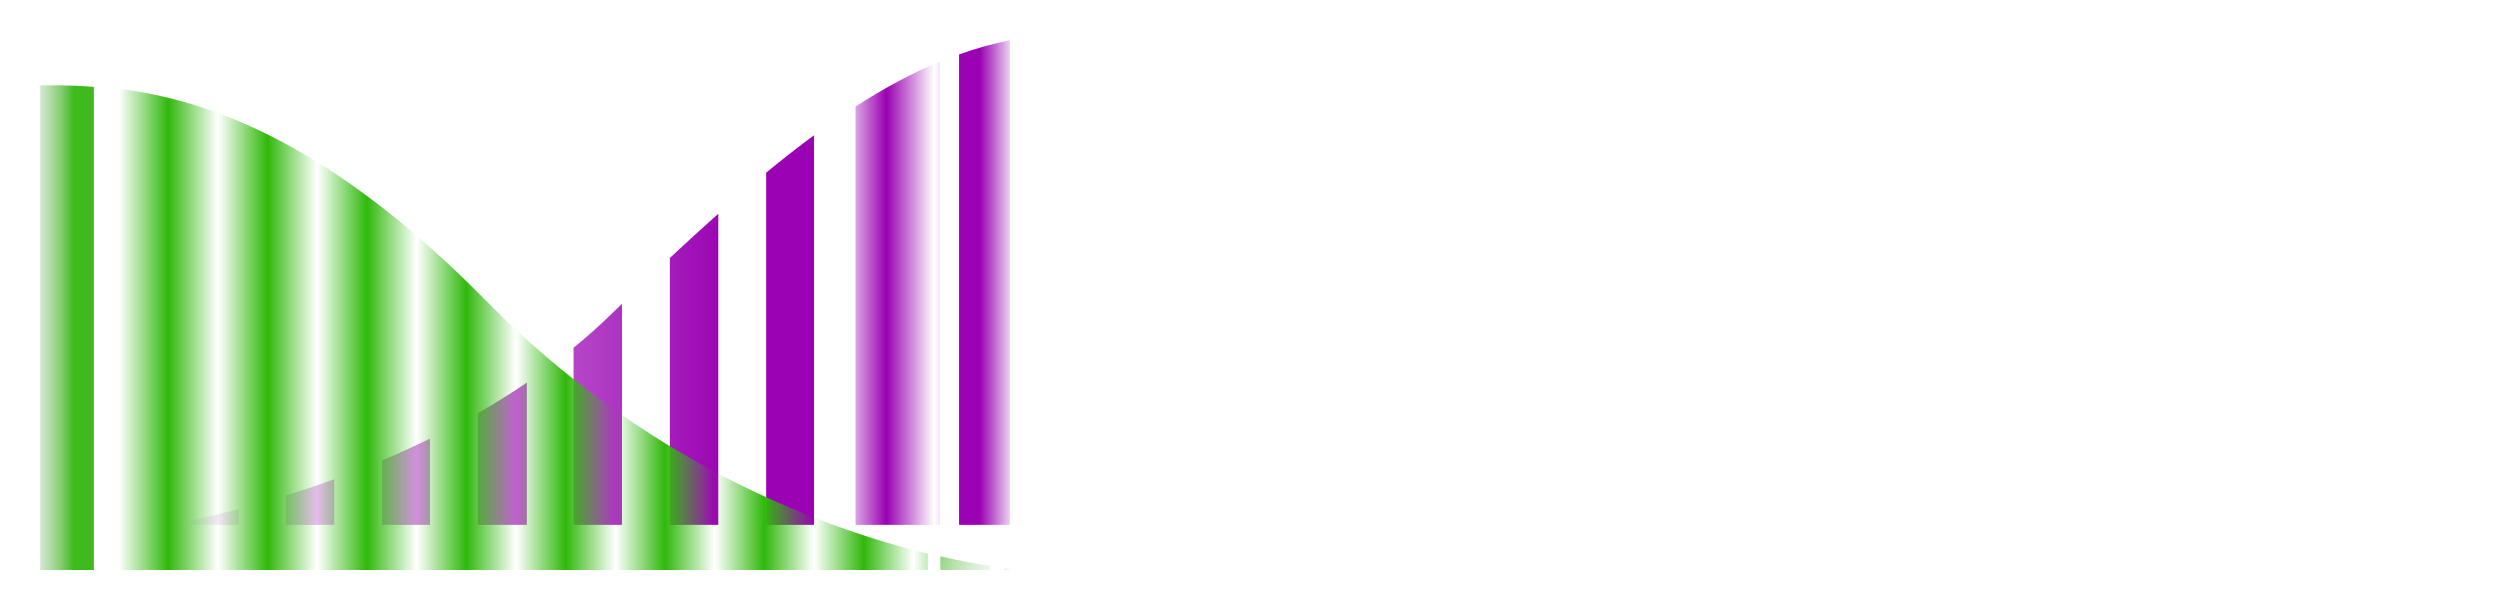 <?xml version="1.0" encoding="UTF-8" standalone="no"?> <svg xmlns:dc="http://purl.org/dc/elements/1.1/" xmlns:cc="http://creativecommons.org/ns#" xmlns:rdf="http://www.w3.org/1999/02/22-rdf-syntax-ns#" xmlns:svg="http://www.w3.org/2000/svg" xmlns="http://www.w3.org/2000/svg" xmlns:xlink="http://www.w3.org/1999/xlink" xmlns:sodipodi="http://sodipodi.sourceforge.net/DTD/sodipodi-0.dtd" xmlns:inkscape="http://www.inkscape.org/namespaces/inkscape" sodipodi:docname="taigalogo_valkeateksti_horisontaali.svg" viewBox="0 0 704.686 172.009" height="45.511mm" width="186.448mm" id="svg833" inkscape:version="1.0 (4035a4fb49, 2020-05-01)"><defs id="defs837"><linearGradient id="linearGradient1835" inkscape:collect="always"><stop id="stop1831" offset="0" style="stop-color:#9a02b3;stop-opacity:1;"></stop><stop id="stop1833" offset="1" style="stop-color:#9a02b3;stop-opacity:0;"></stop></linearGradient><linearGradient id="linearGradient1825" inkscape:collect="always"><stop id="stop1821" offset="0" style="stop-color:#9a02b3;stop-opacity:1;"></stop><stop id="stop1823" offset="1" style="stop-color:#9a02b3;stop-opacity:0;"></stop></linearGradient><linearGradient inkscape:collect="always" id="linearGradient3522"><stop style="stop-color:#cccccc;stop-opacity:0" offset="0" id="stop3518"></stop><stop style="stop-color:#3eba1d;stop-opacity:1" offset="1" id="stop3520"></stop></linearGradient><pattern inkscape:collect="always" xlink:href="#pattern2767" id="pattern3384" patternTransform="matrix(-14.004,0,0,10,288.724,11.306)"></pattern><pattern inkscape:collect="always" xlink:href="#Strips1_1" id="pattern2767" patternTransform="matrix(-13.533,0,0,4.818,334.889,16.488)"></pattern><pattern inkscape:stockid="Stripes 1:1" id="Strips1_1" patternTransform="translate(0,0) scale(10,10)" height="1" width="2" patternUnits="userSpaceOnUse" inkscape:collect="always"><rect id="rect1809" height="2" width="1" y="-0.5" x="0" style="fill:#30b90c;stroke:none"></rect></pattern><pattern id="pattern2481" inkscape:collect="always" xlink:href="#pattern9530" patternTransform="matrix(13.533,0,0,4.818,37.639,4.711)"></pattern><pattern id="pattern9530" inkscape:stockid="Stripes 1:1" patternTransform="translate(0,0) scale(10,10)" height="1" width="2" patternUnits="userSpaceOnUse" inkscape:collect="always"><rect id="rect2851" height="2" width="1" y="-0.5" x="0" style="fill:#9a02b3;stroke:none"></rect></pattern><linearGradient inkscape:collect="always" xlink:href="#linearGradient3522" id="linearGradient3524" x1="324.054" y1="199.855" x2="304.199" y2="194.32" gradientUnits="userSpaceOnUse" gradientTransform="translate(0.471,-1.5069e-4)"></linearGradient><linearGradient inkscape:collect="always" xlink:href="#linearGradient3522" id="linearGradient3557" gradientUnits="userSpaceOnUse" x1="44.752" y1="133.315" x2="60.769" y2="133.315" gradientTransform="translate(-1.766,-2.1771e-4)"></linearGradient><linearGradient gradientTransform="translate(0.206,-4.947e-4)" gradientUnits="userSpaceOnUse" y2="151.216" x2="324.573" y1="151.216" x1="314.209" id="linearGradient1827" xlink:href="#linearGradient1825" inkscape:collect="always"></linearGradient><linearGradient gradientTransform="translate(18.372,50.405)" gradientUnits="userSpaceOnUse" y2="140.852" x2="66.846" y1="140.852" x1="224.704" id="linearGradient1837" xlink:href="#linearGradient1835" inkscape:collect="always"></linearGradient><linearGradient y2="140.852" x2="66.846" y1="140.852" x1="224.704" gradientTransform="translate(18.372,50.405)" gradientUnits="userSpaceOnUse" id="linearGradient1846" xlink:href="#linearGradient1835" inkscape:collect="always"></linearGradient><linearGradient y2="140.852" x2="66.846" y1="140.852" x1="224.704" gradientTransform="translate(18.372,50.405)" gradientUnits="userSpaceOnUse" id="linearGradient1854" xlink:href="#linearGradient1835" inkscape:collect="always"></linearGradient><linearGradient y2="140.852" x2="66.846" y1="140.852" x1="224.704" gradientTransform="translate(18.372,50.405)" gradientUnits="userSpaceOnUse" id="linearGradient1862" xlink:href="#linearGradient1835" inkscape:collect="always"></linearGradient><linearGradient y2="140.852" x2="66.846" y1="140.852" x1="224.704" gradientTransform="translate(18.372,50.405)" gradientUnits="userSpaceOnUse" id="linearGradient1870" xlink:href="#linearGradient1835" inkscape:collect="always"></linearGradient><linearGradient y2="140.852" x2="66.846" y1="140.852" x1="224.704" gradientTransform="translate(18.372,50.405)" gradientUnits="userSpaceOnUse" id="linearGradient1878" xlink:href="#linearGradient1835" inkscape:collect="always"></linearGradient><linearGradient y2="140.852" x2="66.846" y1="140.852" x1="224.704" gradientTransform="translate(18.372,50.405)" gradientUnits="userSpaceOnUse" id="linearGradient1886" xlink:href="#linearGradient1835" inkscape:collect="always"></linearGradient></defs><g transform="translate(-38.195,-43.306)" inkscape:groupmode="layer" inkscape:label="Image" id="g841"><path d="m 213.52,128.926 c -0.938,0.913 -1.844,1.778 -2.795,2.709 -3.49,3.417 -7.127,6.645 -10.863,9.703 v 49.92 h 13.658 z" style="opacity:1;fill:url(#linearGradient1878);fill-opacity:1;stroke:none;stroke-width:1px;stroke-linecap:butt;stroke-linejoin:miter;stroke-opacity:1" id="path1873"></path><path d="m 186.703,151.154 c -4.546,3.092 -9.174,5.944 -13.822,8.607 v 31.496 h 13.822 z" style="opacity:1;fill:url(#linearGradient1870);fill-opacity:1;stroke:none;stroke-width:1px;stroke-linecap:butt;stroke-linejoin:miter;stroke-opacity:1" id="path1865"></path><path d="m 159.389,166.932 c -4.552,2.234 -9.063,4.273 -13.49,6.145 v 18.182 h 13.49 z" style="opacity:1;fill:url(#linearGradient1862);fill-opacity:1;stroke:none;stroke-width:1px;stroke-linecap:butt;stroke-linejoin:miter;stroke-opacity:1" id="path1857"></path><path d="m 132.408,178.379 c -4.777,1.74 -9.353,3.272 -13.656,4.611 v 8.268 h 13.656 z" style="opacity:1;fill:url(#linearGradient1854);fill-opacity:1;stroke:none;stroke-width:1px;stroke-linecap:butt;stroke-linejoin:miter;stroke-opacity:1" id="path1849"></path><path d="m 105.428,186.811 c -5.515,1.444 -10.067,2.471 -13.492,3.18 v 1.268 h 13.492 z" style="opacity:1;fill:url(#linearGradient1846);fill-opacity:1;stroke:none;stroke-width:1px;stroke-linecap:butt;stroke-linejoin:miter;stroke-opacity:1" id="path1839"></path><path d="m 240.666,103.553 c -4.417,3.921 -8.949,8.048 -13.656,12.461 v 75.244 h 13.656 z" style="opacity:1;fill:url(#linearGradient1886);fill-opacity:1;stroke:none;stroke-width:1px;stroke-linecap:butt;stroke-linejoin:miter;stroke-opacity:1" id="path1881"></path><path d="m 267.648,81.439 c -4.377,3.223 -8.863,6.728 -13.492,10.533 v 99.285 h 13.492 z" style="opacity:1;fill:url(#linearGradient1837);fill-opacity:1;stroke:none;stroke-width:1px;stroke-linecap:butt;stroke-linejoin:miter;stroke-opacity:1" id="path1817"></path><path id="path847" style="opacity:1;fill:url(#pattern3384);fill-opacity:1;stroke:none;stroke-width:1px;stroke-linecap:butt;stroke-linejoin:miter;stroke-opacity:1" d="M 71.604,68.32 V 203.977 H 299.723 v -4.59 C 270.146,192.16 220.259,173.827 174.994,127.867 131.802,84.013 97.585,71.5 71.604,68.32 Z M 321.275,203.479 v 0.498 h 4.664 c 0,0 -1.735,-0.13 -4.664,-0.498 z"></path><path d="m 303.139,60.648 c -7.747,3.207 -15.605,7.413 -23.789,12.691 V 191.258 h 23.789 z" style="fill:url(#pattern2481);fill-opacity:1;stroke:none;stroke-width:1px;stroke-linecap:butt;stroke-linejoin:miter;stroke-opacity:1" id="path2844"></path><g transform="matrix(1.439,0,0,1.439,264.407,-256.635)" style="font-size:74.667px;line-height:1.25;font-family:sans-serif;letter-spacing:2.94px;word-spacing:0px;fill:#ffffff" id="text2894" aria-label="TAIGA"><path id="path1935" style="font-style:normal;font-variant:normal;font-weight:normal;font-stretch:normal;font-size:88px;font-family:'Rounded Elegance';-inkscape-font-specification:'Rounded Elegance';fill:#ffffff;fill-opacity:1" d="m 56.534,224.932 v -6.188 h 34.977 v 6.188 H 77.245 v 57.535 h -6.488 v -57.535 z"></path><path id="path1937" style="font-style:normal;font-variant:normal;font-weight:normal;font-stretch:normal;font-size:88px;font-family:'Rounded Elegance';-inkscape-font-specification:'Rounded Elegance';fill:#ffffff;fill-opacity:1" d="m 123.111,218.572 29.691,63.723 h -6.789 l -10.012,-21.012 h -27.5 l -9.926,21.012 h -7.133 l 30.121,-63.723 z m -0.773,13.492 -11,23.117 h 21.828 z"></path><path id="path1939" style="font-style:normal;font-variant:normal;font-weight:normal;font-stretch:normal;font-size:88px;font-family:'Rounded Elegance';-inkscape-font-specification:'Rounded Elegance';fill:#ffffff;fill-opacity:1" d="m 164.723,218.744 h 6.359 v 63.723 h -6.359 z"></path><path id="path1941" style="font-style:normal;font-variant:normal;font-weight:normal;font-stretch:normal;font-size:88px;font-family:'Rounded Elegance';-inkscape-font-specification:'Rounded Elegance';fill:#ffffff;fill-opacity:1" d="m 249.991,229.787 -4.941,4.684 q -5.328,-5.242 -11.688,-7.949 -6.316,-2.707 -12.375,-2.707 -7.477,0 -14.266,3.695 -6.746,3.695 -10.484,9.969 -3.738,6.273 -3.738,11.945 0,7.219 3.867,13.707 3.867,6.445 10.656,10.141 6.832,3.652 14.91,3.652 9.797,0 16.586,-5.543 6.832,-5.543 8.121,-14.352 h -20.324 v -6.145 h 27.414 q -0.086,14.781 -8.766,23.461 -8.637,8.68 -23.246,8.68 -17.617,0 -27.93,-12.031 -7.949,-9.281 -7.949,-21.441 0,-9.066 4.512,-16.156 4.555,-7.09 12.504,-11.516 7.949,-4.426 17.961,-4.426 8.078,0 15.211,2.965 7.133,2.922 13.965,9.367 z"></path><path id="path1943" style="font-style:normal;font-variant:normal;font-weight:normal;font-stretch:normal;font-size:88px;font-family:'Rounded Elegance';-inkscape-font-specification:'Rounded Elegance';fill:#ffffff;fill-opacity:1" d="m 294.868,218.572 29.691,63.723 h -6.789 l -10.012,-21.012 h -27.5 l -9.926,21.012 h -7.133 l 30.121,-63.723 z m -0.773,13.492 -11,23.117 h 21.828 z"></path></g><g transform="matrix(1.439,0,0,1.439,264.407,-256.635)" style="font-size:40px;line-height:1.25;font-family:sans-serif;letter-spacing:8.96px;word-spacing:0px;fill:#ffffff;stroke-width:1.002;stroke-miterlimit:4;stroke-dasharray:none" id="text2898" aria-label="CHEMICALS"><path id="path1946" style="font-style:normal;font-variant:normal;font-weight:normal;font-stretch:normal;font-size:30.667px;font-family:'Elliot Sans';-inkscape-font-specification:'Elliot Sans';fill:#ffffff;fill-opacity:1;stroke-width:1.002;stroke-miterlimit:4;stroke-dasharray:none" d="m 79.55,317.557 q -2.821,0 -5.152,-1.503 -2.331,-1.503 -3.68,-4.079 -1.349,-2.576 -1.349,-5.704 0,-3.097 1.349,-5.673 1.349,-2.607 3.68,-4.079 2.331,-1.503 5.152,-1.503 2.331,0 4.385,1.043 2.055,1.043 3.465,2.944 l -1.717,1.288 q -1.135,-1.503 -2.729,-2.3 -1.564,-0.828 -3.404,-0.828 -2.208,0 -4.048,1.227 -1.84,1.196 -2.913,3.281 -1.073,2.085 -1.073,4.6 0,2.515 1.073,4.631 1.073,2.085 2.913,3.312 1.84,1.196 4.048,1.196 1.84,0 3.404,-0.797 1.595,-0.828 2.729,-2.331 l 1.717,1.288 q -1.411,1.901 -3.465,2.944 -2.055,1.043 -4.385,1.043 z"></path><path id="path1948" style="font-style:normal;font-variant:normal;font-weight:normal;font-stretch:normal;font-size:30.667px;font-family:'Elliot Sans';-inkscape-font-specification:'Elliot Sans';fill:#ffffff;fill-opacity:1;stroke-width:1.002;stroke-miterlimit:4;stroke-dasharray:none" d="m 99.361,295.569 h 2.147 v 9.66 h 12.451 v -9.66 h 2.147 v 21.467 h -2.147 v -9.66 h -12.451 v 9.66 h -2.147 z"></path><path id="path1950" style="font-style:normal;font-variant:normal;font-weight:normal;font-stretch:normal;font-size:30.667px;font-family:'Elliot Sans';-inkscape-font-specification:'Elliot Sans';fill:#ffffff;fill-opacity:1;stroke-width:1.002;stroke-miterlimit:4;stroke-dasharray:none" d="m 128.865,295.569 h 13.8 v 2.147 h -11.653 v 7.513 h 11.653 v 2.147 h -11.653 v 7.513 h 11.653 v 2.147 h -13.8 z"></path><path id="path1952" style="font-style:normal;font-variant:normal;font-weight:normal;font-stretch:normal;font-size:30.667px;font-family:'Elliot Sans';-inkscape-font-specification:'Elliot Sans';fill:#ffffff;fill-opacity:1;stroke-width:1.002;stroke-miterlimit:4;stroke-dasharray:none" d="m 155.434,295.569 h 2.239 l 8.495,18.86 8.495,-18.86 h 2.239 v 21.467 h -2.147 V 300.567 L 167.333,317.035 h -2.331 l -7.421,-16.468 v 16.468 h -2.147 z"></path><path id="path1954" style="font-style:normal;font-variant:normal;font-weight:normal;font-stretch:normal;font-size:30.667px;font-family:'Elliot Sans';-inkscape-font-specification:'Elliot Sans';fill:#ffffff;fill-opacity:1;stroke-width:1.002;stroke-miterlimit:4;stroke-dasharray:none" d="m 189.977,295.569 h 2.147 v 21.467 h -2.147 z"></path><path id="path1956" style="font-style:normal;font-variant:normal;font-weight:normal;font-stretch:normal;font-size:30.667px;font-family:'Elliot Sans';-inkscape-font-specification:'Elliot Sans';fill:#ffffff;fill-opacity:1;stroke-width:1.002;stroke-miterlimit:4;stroke-dasharray:none" d="m 215.032,317.557 q -2.821,0 -5.152,-1.503 -2.331,-1.503 -3.68,-4.079 -1.349,-2.576 -1.349,-5.704 0,-3.097 1.349,-5.673 1.349,-2.607 3.68,-4.079 2.331,-1.503 5.152,-1.503 2.331,0 4.385,1.043 2.055,1.043 3.465,2.944 l -1.717,1.288 q -1.135,-1.503 -2.729,-2.3 -1.564,-0.828 -3.404,-0.828 -2.208,0 -4.048,1.227 -1.84,1.196 -2.913,3.281 -1.073,2.085 -1.073,4.6 0,2.515 1.073,4.631 1.073,2.085 2.913,3.312 1.84,1.196 4.048,1.196 1.84,0 3.404,-0.797 1.595,-0.828 2.729,-2.331 l 1.717,1.288 q -1.411,1.901 -3.465,2.944 -2.055,1.043 -4.385,1.043 z"></path><path id="path1958" style="font-style:normal;font-variant:normal;font-weight:normal;font-stretch:normal;font-size:30.667px;font-family:'Elliot Sans';-inkscape-font-specification:'Elliot Sans';fill:#ffffff;fill-opacity:1;stroke-width:1.002;stroke-miterlimit:4;stroke-dasharray:none" d="m 242.295,295.569 h 2.3 l 8.587,21.467 h -2.3 l -2.852,-7.115 h -9.169 l -2.852,7.115 h -2.3 z m 4.876,12.205 -3.711,-9.323 -3.741,9.323 z"></path><path id="path1960" style="font-style:normal;font-variant:normal;font-weight:normal;font-stretch:normal;font-size:30.667px;font-family:'Elliot Sans';-inkscape-font-specification:'Elliot Sans';fill:#ffffff;fill-opacity:1;stroke-width:1.002;stroke-miterlimit:4;stroke-dasharray:none" d="m 264.834,295.569 h 2.147 v 19.32 h 11.653 v 2.147 h -13.8 z"></path><path id="path1962" style="font-style:normal;font-variant:normal;font-weight:normal;font-stretch:normal;font-size:30.667px;font-family:'Elliot Sans';-inkscape-font-specification:'Elliot Sans';fill:#ffffff;fill-opacity:1;stroke-width:1.002;stroke-miterlimit:4;stroke-dasharray:none" d="m 298.779,317.587 q -2.821,0 -4.999,-1.38 -2.147,-1.38 -2.76,-3.557 l 2.055,-0.583 q 0.399,1.472 1.993,2.423 1.625,0.951 3.711,0.951 1.564,0 2.883,-0.552 1.349,-0.583 2.116,-1.533 0.797,-0.951 0.797,-2.085 0,-1.441 -1.227,-2.576 -1.196,-1.135 -3.128,-1.472 l -1.564,-0.307 q -1.411,-0.245 -1.717,-0.368 -2.423,-0.491 -3.956,-2.055 -1.533,-1.595 -1.533,-3.588 0,-1.595 0.981,-2.913 0.981,-1.349 2.668,-2.147 1.687,-0.797 3.68,-0.797 2.453,0 4.416,1.196 1.993,1.196 2.637,3.097 l -2.024,0.705 q -0.429,-1.227 -1.871,-2.024 -1.411,-0.828 -3.159,-0.828 -1.411,0 -2.607,0.521 -1.165,0.491 -1.871,1.349 -0.705,0.828 -0.705,1.84 0,1.196 1.012,2.208 1.043,0.981 2.637,1.319 h 0.031 l 0.123,0.031 q 0.153,0.031 0.613,0.153 0.46,0.092 1.012,0.184 0,0 0.613,0.123 l 0.981,0.184 q 2.699,0.521 4.385,2.239 1.717,1.687 1.717,3.925 0,1.717 -1.073,3.159 -1.073,1.441 -2.913,2.3 -1.809,0.859 -3.956,0.859 z"></path></g><path id="path3516" style="opacity:0.584;fill:url(#linearGradient3524);fill-opacity:1;stroke:none;stroke-width:1px;stroke-linecap:butt;stroke-linejoin:miter;stroke-opacity:1" d="m 303.257,200.113 v 3.863 h 14.014 v -1.129 c -3.709,-0.58 -8.439,-1.453 -14.014,-2.734 z"></path><path id="path3555" style="opacity:1;fill:url(#linearGradient3557);fill-opacity:1;stroke:none;stroke-width:1px;stroke-linecap:butt;stroke-linejoin:miter;stroke-opacity:1" d="m 54.832,67.348 c -1.818,-0.022 -3.585,-0.014 -5.299,0.016 V 203.977 H 64.657 V 67.799 c -3.426,-0.277 -6.707,-0.414 -9.824,-0.451 z"></path><path d="m 322.848,54.645 c -4.782,0.956 -9.539,2.294 -14.32,4.004 V 191.258 h 14.32 z" style="opacity:1;fill:url(#linearGradient1827);fill-opacity:1;stroke:none;stroke-width:1px;stroke-linecap:butt;stroke-linejoin:miter;stroke-opacity:1" id="path1819"></path></g></svg> 